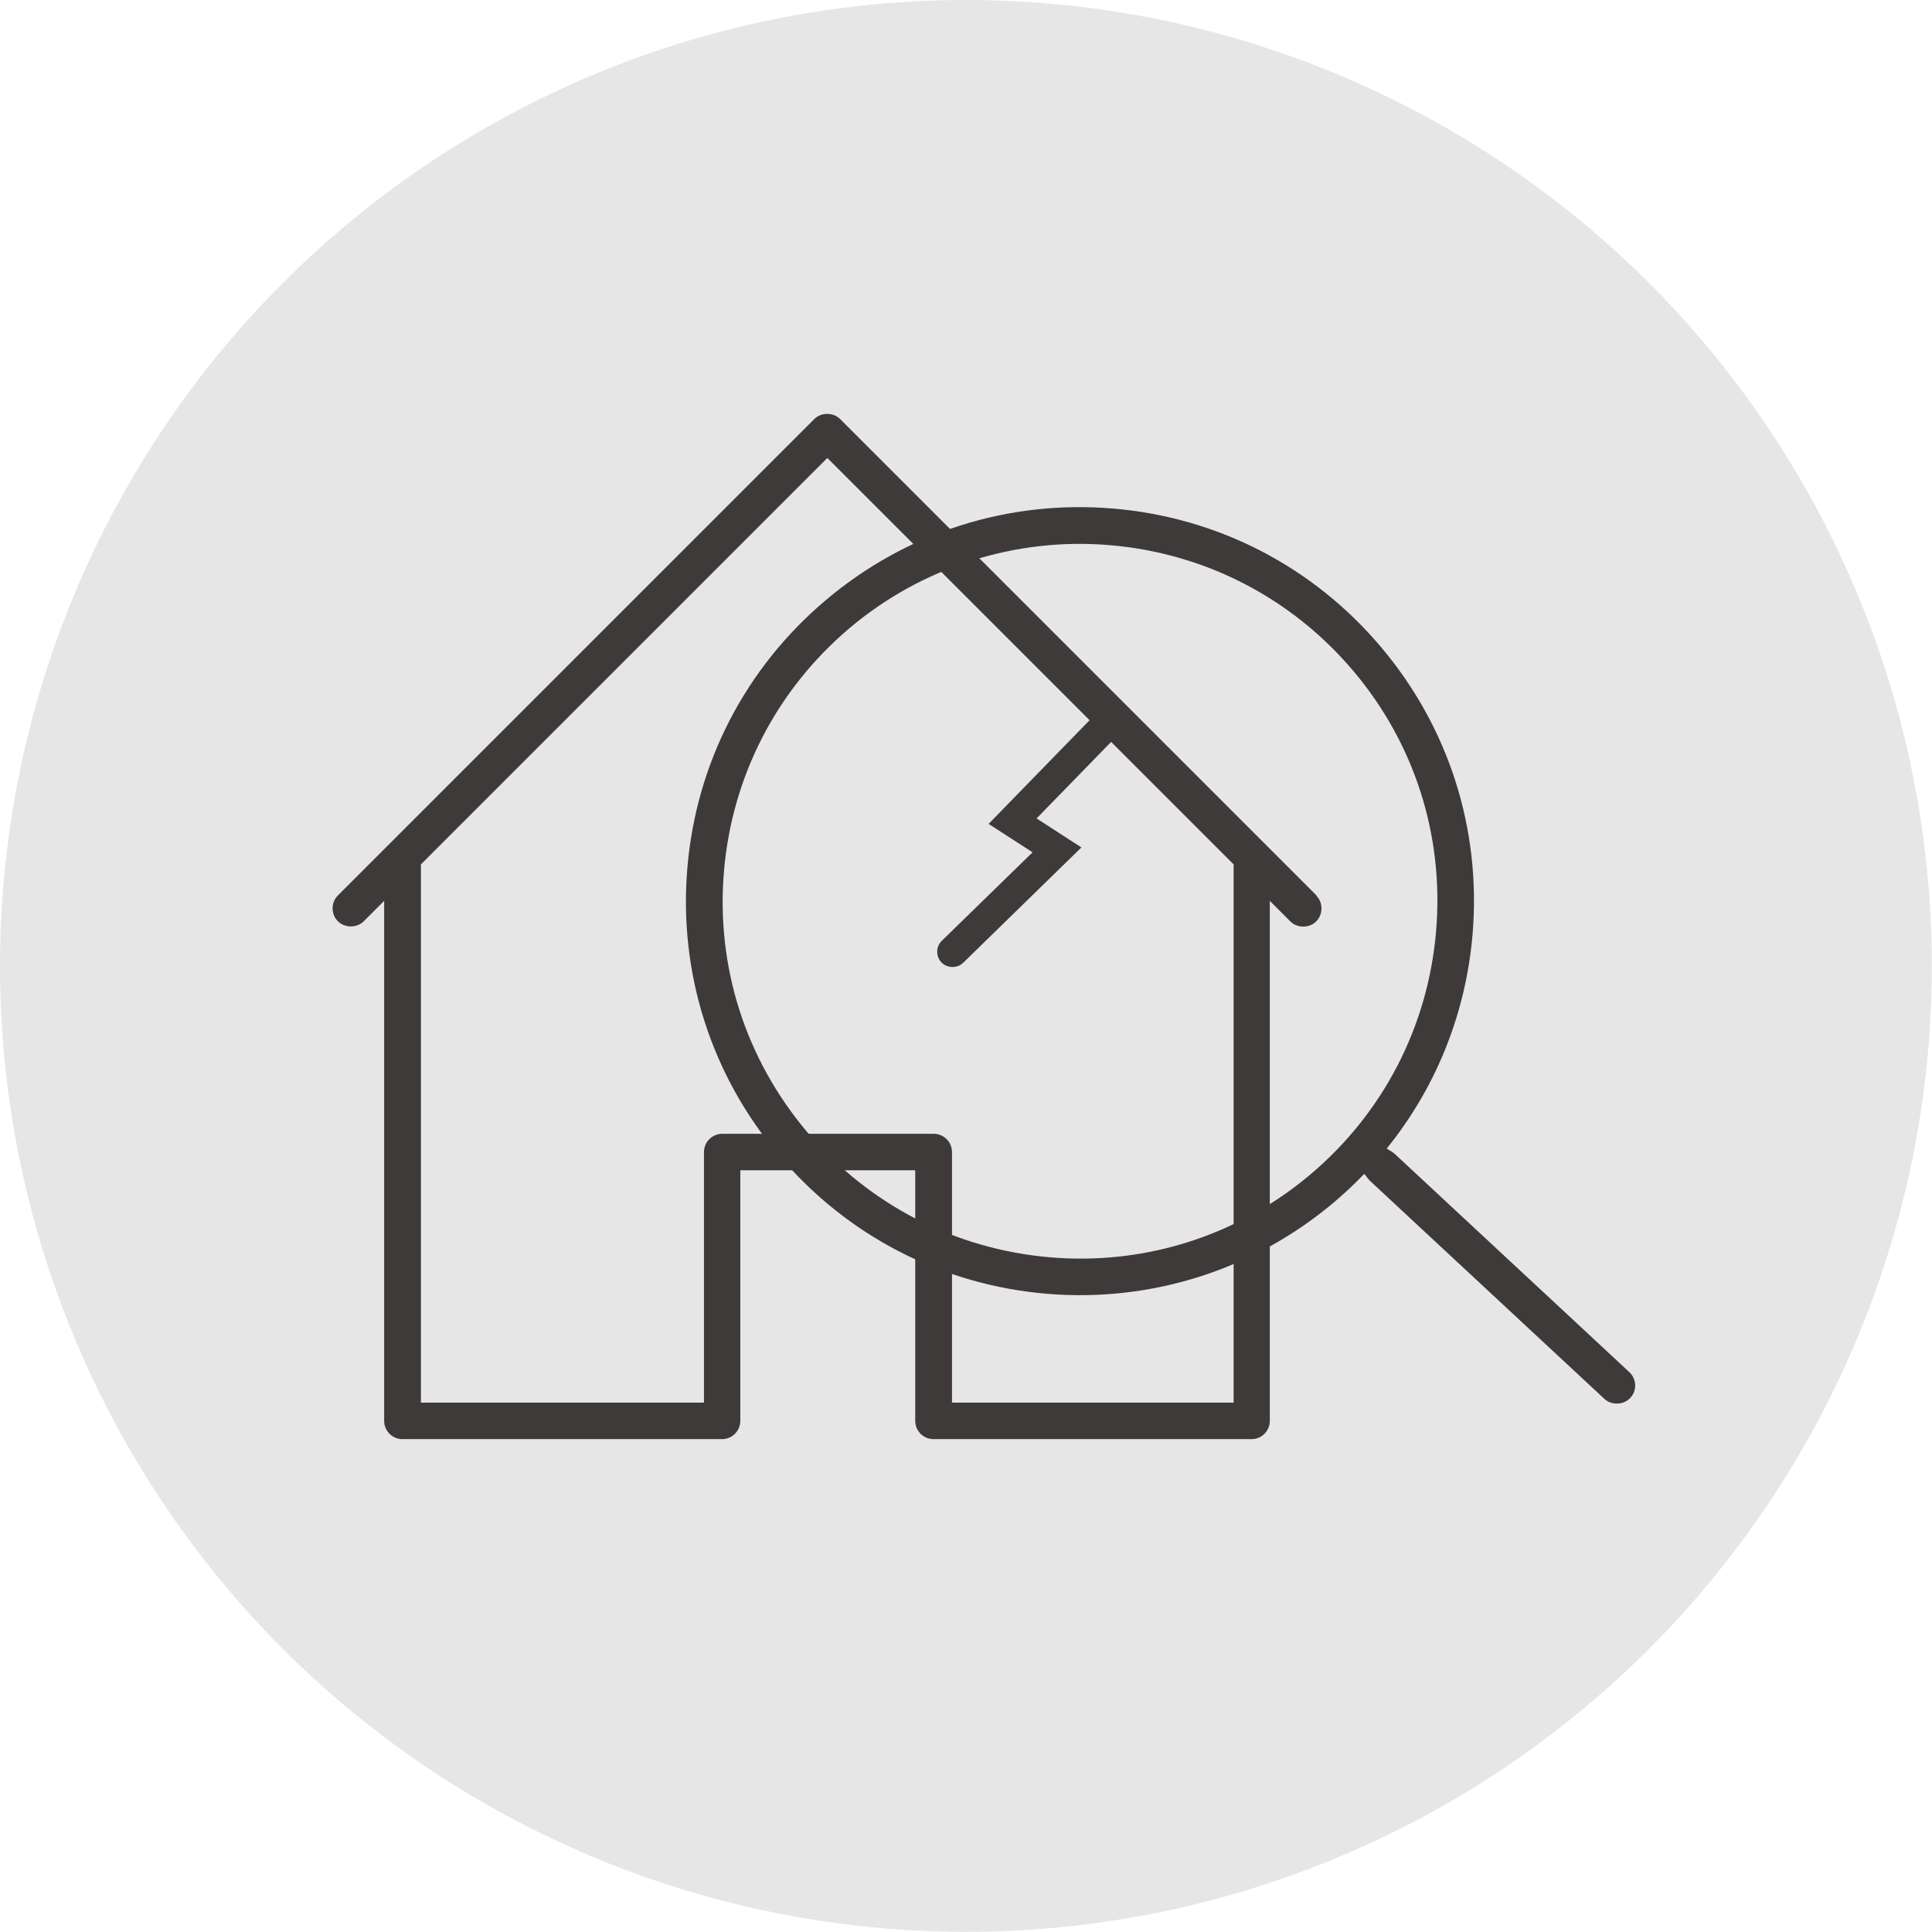 <?xml version="1.0" encoding="UTF-8"?><svg id="_レイヤー_2" xmlns="http://www.w3.org/2000/svg" width="134.53" height="134.53" viewBox="0 0 134.53 134.53"><defs><style>.cls-1{fill:none;}.cls-2{fill:#e6e6e6;}.cls-3{fill:#3e3a39;}</style></defs><g id="_レイヤー_1-2"><circle class="cls-2" cx="67.26" cy="67.26" r="67.26"/></g><g id="_レイヤー_2-2"><path class="cls-1" d="M28.79,59.44v36.95h18.96v-17.07c0-.91.74-1.65,1.65-1.65h14.73c.91,0,1.65.74,1.65,1.65v17.07h18.86v-36.96l-27.92-27.92-27.93,27.93Z"/><path class="cls-3" d="M91.67,62.35L58.5,29.18c-.48-.48-1.32-.48-1.8,0L23.53,62.35c-.24.24-.37.56-.37.9s.13.66.37.9c.48.48,1.32.48,1.8,0l1.42-1.42v36.21c0,.7.57,1.27,1.27,1.27h22.26c.7,0,1.27-.57,1.27-1.27v-17.45h12.18v17.45c0,.7.57,1.27,1.27,1.27h22.15c.7,0,1.27-.57,1.27-1.27v-36.21l1.43,1.43c.48.48,1.32.48,1.8,0s.5-1.31,0-1.8ZM85.9,97.67h-19.61v-17.45c0-.7-.57-1.27-1.27-1.27h-14.73c-.7,0-1.27.57-1.27,1.27v17.45h-19.71v-37.48l28.3-28.3,18.26,18.26-7.03,7.22,3.06,1.98-6.32,6.16c-.2.2-.32.47-.32.75,0,.29.1.56.3.76.4.41,1.1.42,1.51.02l8.23-8.03-3.12-2.02,5.19-5.33,8.53,8.53v37.49Z"/><path class="cls-3" d="M113.46,95.55l-16.33-15.19c-.06-.06-.13-.11-.21-.16l-.36-.22.26-.33c3.29-4.19,5.27-9.25,5.72-14.61.61-7.3-1.66-14.41-6.39-20-4.73-5.6-11.36-9.02-18.66-9.63-7.31-.61-14.41,1.66-20,6.39-5.6,4.73-9.02,11.36-9.63,18.66-.61,7.3,1.66,14.41,6.39,20,4.73,5.6,11.36,9.02,18.66,9.63,7.31.61,14.46-1.7,20-6.39.59-.5,1.18-1.04,1.79-1.66l.3-.3.26.33c.04.05.08.1.13.15l16.33,15.19c.5.46,1.34.43,1.8-.07.48-.51.45-1.32-.07-1.8ZM91.27,81.76h0c-4.53,3.83-10.15,5.88-16.01,5.88-.71,0-1.42-.03-2.13-.09-6.62-.56-12.63-3.66-16.93-8.73-4.29-5.08-6.35-11.52-5.79-18.14s3.66-12.63,8.73-16.93c5.03-4.25,11.55-6.35,18.14-5.79,6.62.56,12.63,3.66,16.93,8.73s6.35,11.52,5.79,18.14-3.66,12.64-8.73,16.93Z"/></g></svg>